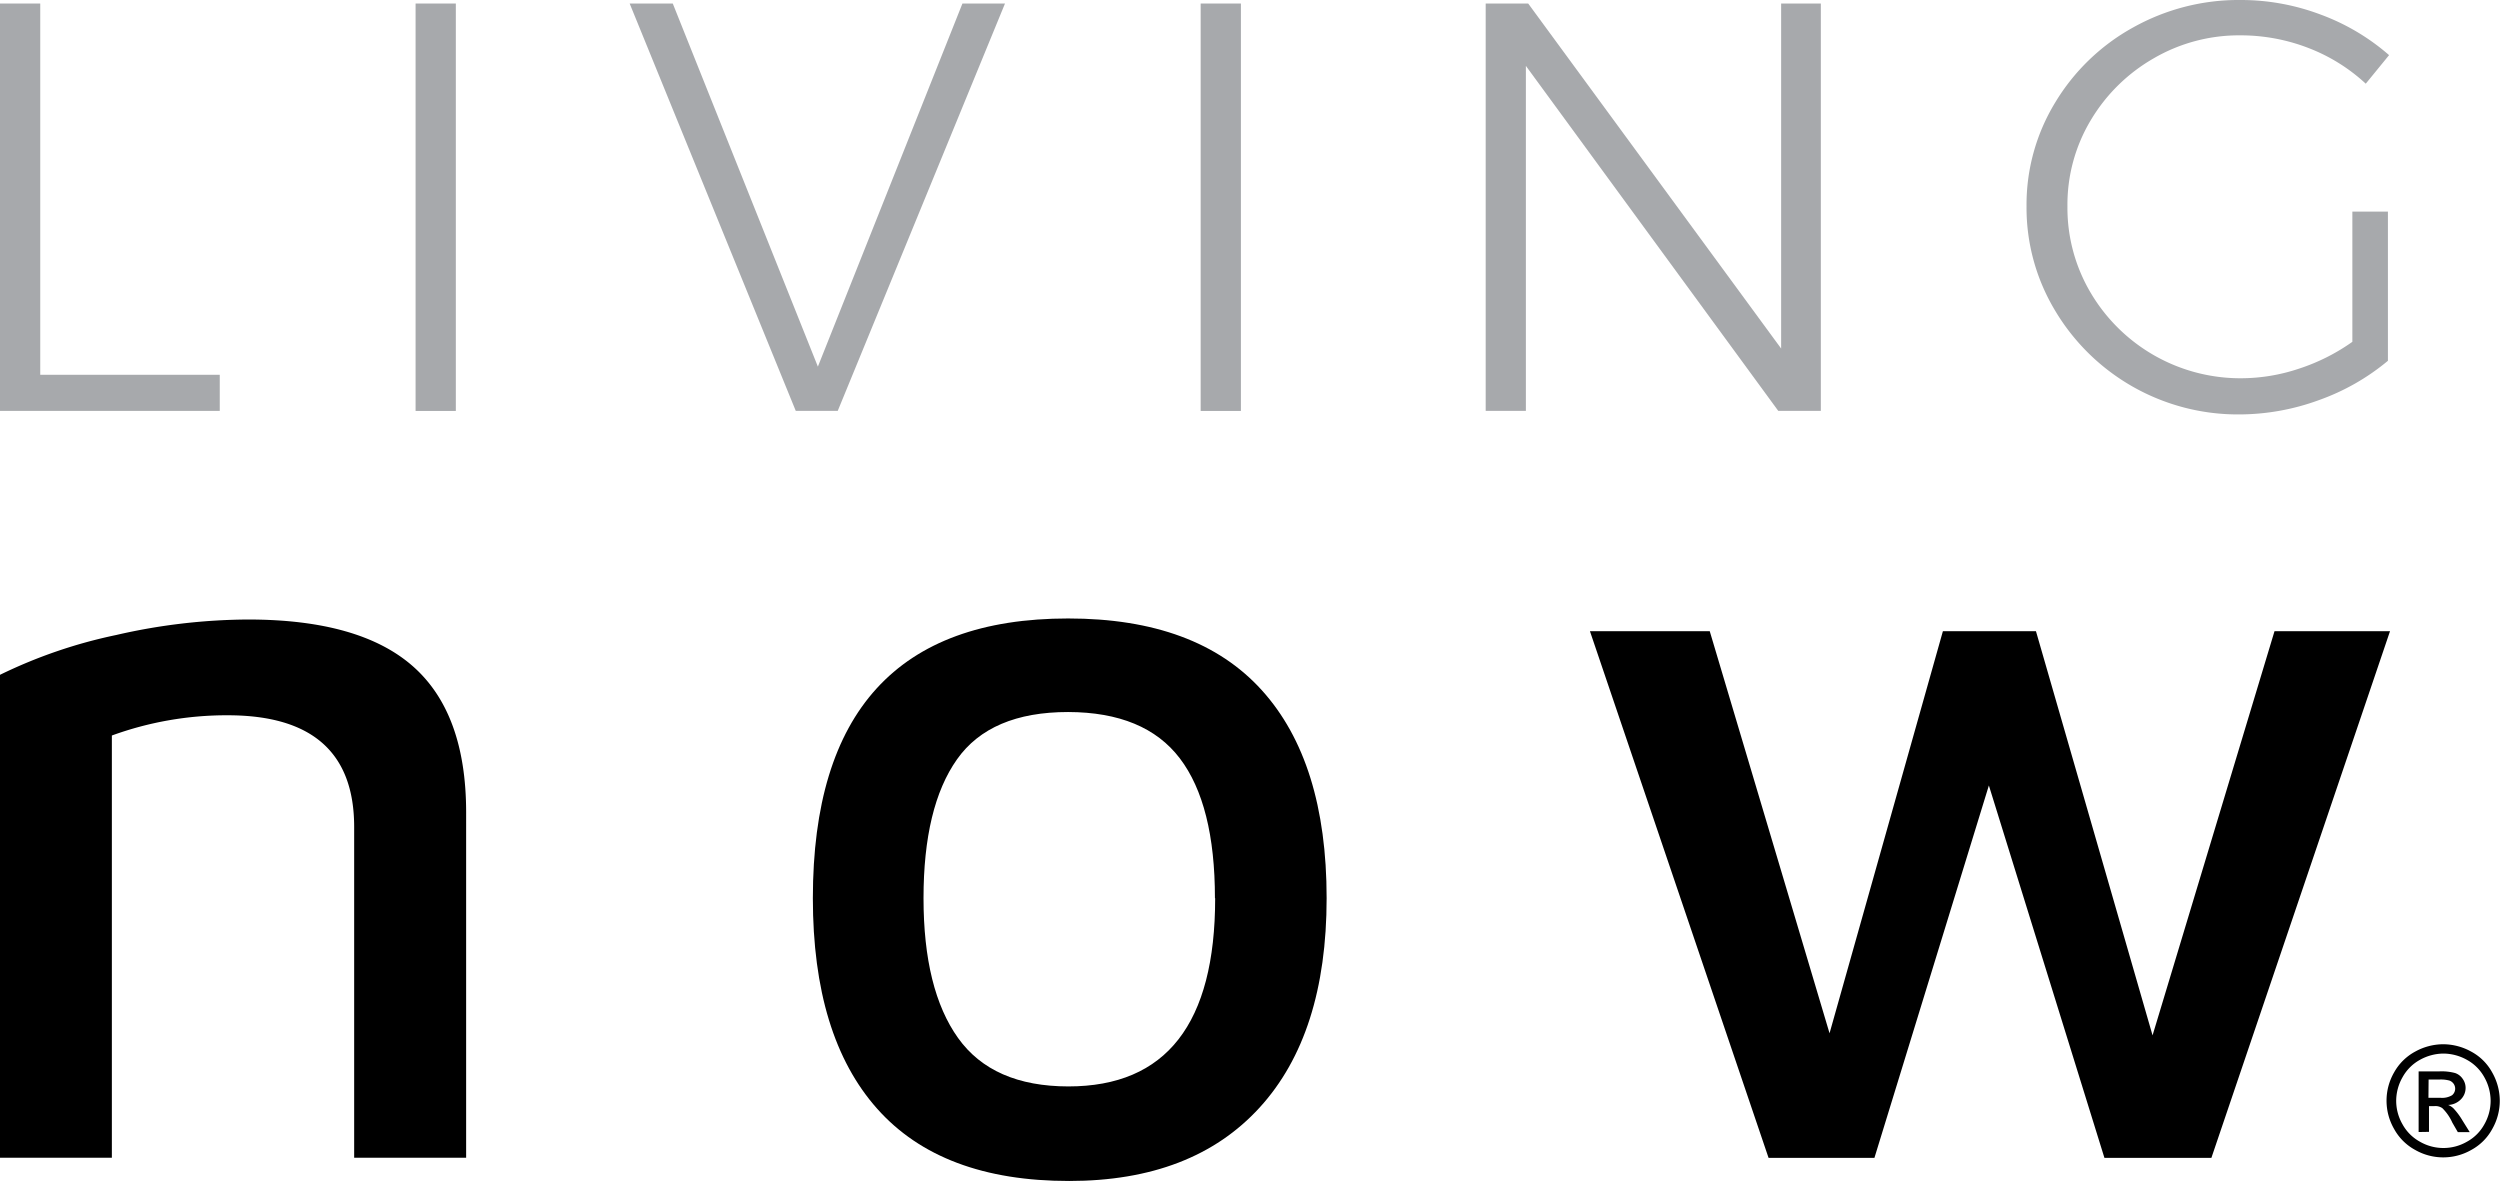<svg xmlns="http://www.w3.org/2000/svg" id="Livello_1" data-name="Livello 1" viewBox="0 0 453.46 214.23"><title>livingnow-logo</title><g><path d="M21.12,115.17A108.4,108.4,0,0,1,45,112.37q20.27,0,29.9,8.49t9.65,26.43V210H64.24V150q0-20.27-22.95-20.26a60.82,60.82,0,0,0-21,3.67V210H0V122.4A89.71,89.71,0,0,1,21.12,115.17Z"></path><path d="M220.37,162.92q0-17-6.37-25.37t-20.26-8.4q-14.09,0-20.16,8.59t-6.07,25.18q0,16.59,6.27,25.36t20,8.78q26.63,0,26.63-34.14Zm-61.26,38.19Q147.44,188,147.44,162.92q0-50.74,46.3-50.74,23.35,0,35.12,13t11.77,37.72q0,24.69-12.16,38t-34.53,13.31Q170.78,214.23,159.11,201.11Z"></path><polygon points="433.51 114.49 401.11 210.02 381.71 210.02 360.75 142.47 339.99 210.02 320.79 210.02 288.39 114.49 310.12 114.49 331.85 187.42 352.41 114.49 369.29 114.49 390.44 187.8 412.56 114.49 433.51 114.49"></polygon><polygon points="0 0.64 7.3 0.64 7.3 67.98 39.86 67.98 39.86 74.53 0 74.53 0 0.64" style="fill: #a7a9ac"></polygon><rect x="75.38" y="0.64" width="7.3" height="73.9" style="fill: #a7a9ac"></rect><polygon points="114.21 0.64 122.03 0.64 148.35 66.5 174.57 0.64 182.29 0.64 151.95 74.53 144.34 74.53 114.21 0.64" style="fill: #a7a9ac"></polygon><rect x="217.78" y="0.64" width="7.3" height="73.9" style="fill: #a7a9ac"></rect><polygon points="323.07 0.64 330.27 0.64 330.27 74.53 322.55 74.53 276.77 11.95 276.77 74.53 269.48 74.53 269.48 0.64 277.19 0.64 323.07 63.22 323.07 0.64" style="fill: #a7a9ac"></polygon><path d="M426.68,38.38h6.45V65.44a40.88,40.88,0,0,1-12.53,7.14,42.19,42.19,0,0,1-14.54,2.59,38.58,38.58,0,0,1-33.29-18.82,36.17,36.17,0,0,1-5.19-18.92,35.62,35.62,0,0,1,5.19-18.82A37.82,37.82,0,0,1,386.88,5a39.21,39.21,0,0,1,19.51-5,41,41,0,0,1,14.53,2.64A39.78,39.78,0,0,1,433.34,10l-4.23,5.18a32.37,32.37,0,0,0-10.46-6.5,34.07,34.07,0,0,0-12.26-2.27,30.77,30.77,0,0,0-15.76,4.18,31.5,31.5,0,0,0-11.42,11.25A29.8,29.8,0,0,0,375,37.43a30.23,30.23,0,0,0,4.23,15.7,31.54,31.54,0,0,0,27.28,15.48A33.19,33.19,0,0,0,417,66.87,36,36,0,0,0,426.68,62Z" style="fill: #a7a9ac"></path><path d="M443.21,189.41a10.54,10.54,0,0,1,5,1.32,9.38,9.38,0,0,1,3.83,3.79,10.44,10.44,0,0,1,1.38,5.15,10.32,10.32,0,0,1-1.36,5.1,9.43,9.43,0,0,1-3.79,3.8,10.26,10.26,0,0,1-10.21,0,9.54,9.54,0,0,1-3.81-3.8,10.27,10.27,0,0,1,0-10.25,9.55,9.55,0,0,1,3.85-3.79,10.55,10.55,0,0,1,5-1.32Zm0,1.69a8.87,8.87,0,0,0-4.22,1.11,8,8,0,0,0-3.2,3.17,8.7,8.7,0,0,0-1.16,4.29,8.55,8.55,0,0,0,1.14,4.25,8,8,0,0,0,3.17,3.17,8.53,8.53,0,0,0,8.52,0,7.93,7.93,0,0,0,3.17-3.17,8.64,8.64,0,0,0,1.13-4.25,8.79,8.79,0,0,0-1.15-4.29,8,8,0,0,0-3.2-3.17,8.88,8.88,0,0,0-4.2-1.11Zm-4.51,14.23v-11h3.79a9.47,9.47,0,0,1,2.82.3,2.7,2.7,0,0,1,1.39,1.07,2.79,2.79,0,0,1,.52,1.62,2.93,2.93,0,0,1-.87,2.1,3.38,3.38,0,0,1-2.3,1,3,3,0,0,1,.94.59,12.2,12.2,0,0,1,1.64,2.19l1.34,2.15h-2.16l-1-1.73A8.63,8.63,0,0,0,443,201a2.21,2.21,0,0,0-1.42-.37h-1v4.67Zm1.78-6.21h2.16a3.49,3.49,0,0,0,2.12-.46,1.54,1.54,0,0,0,.29-2.08,1.62,1.62,0,0,0-.75-.58,5.82,5.82,0,0,0-1.79-.19h-2Z"></path></g></svg>